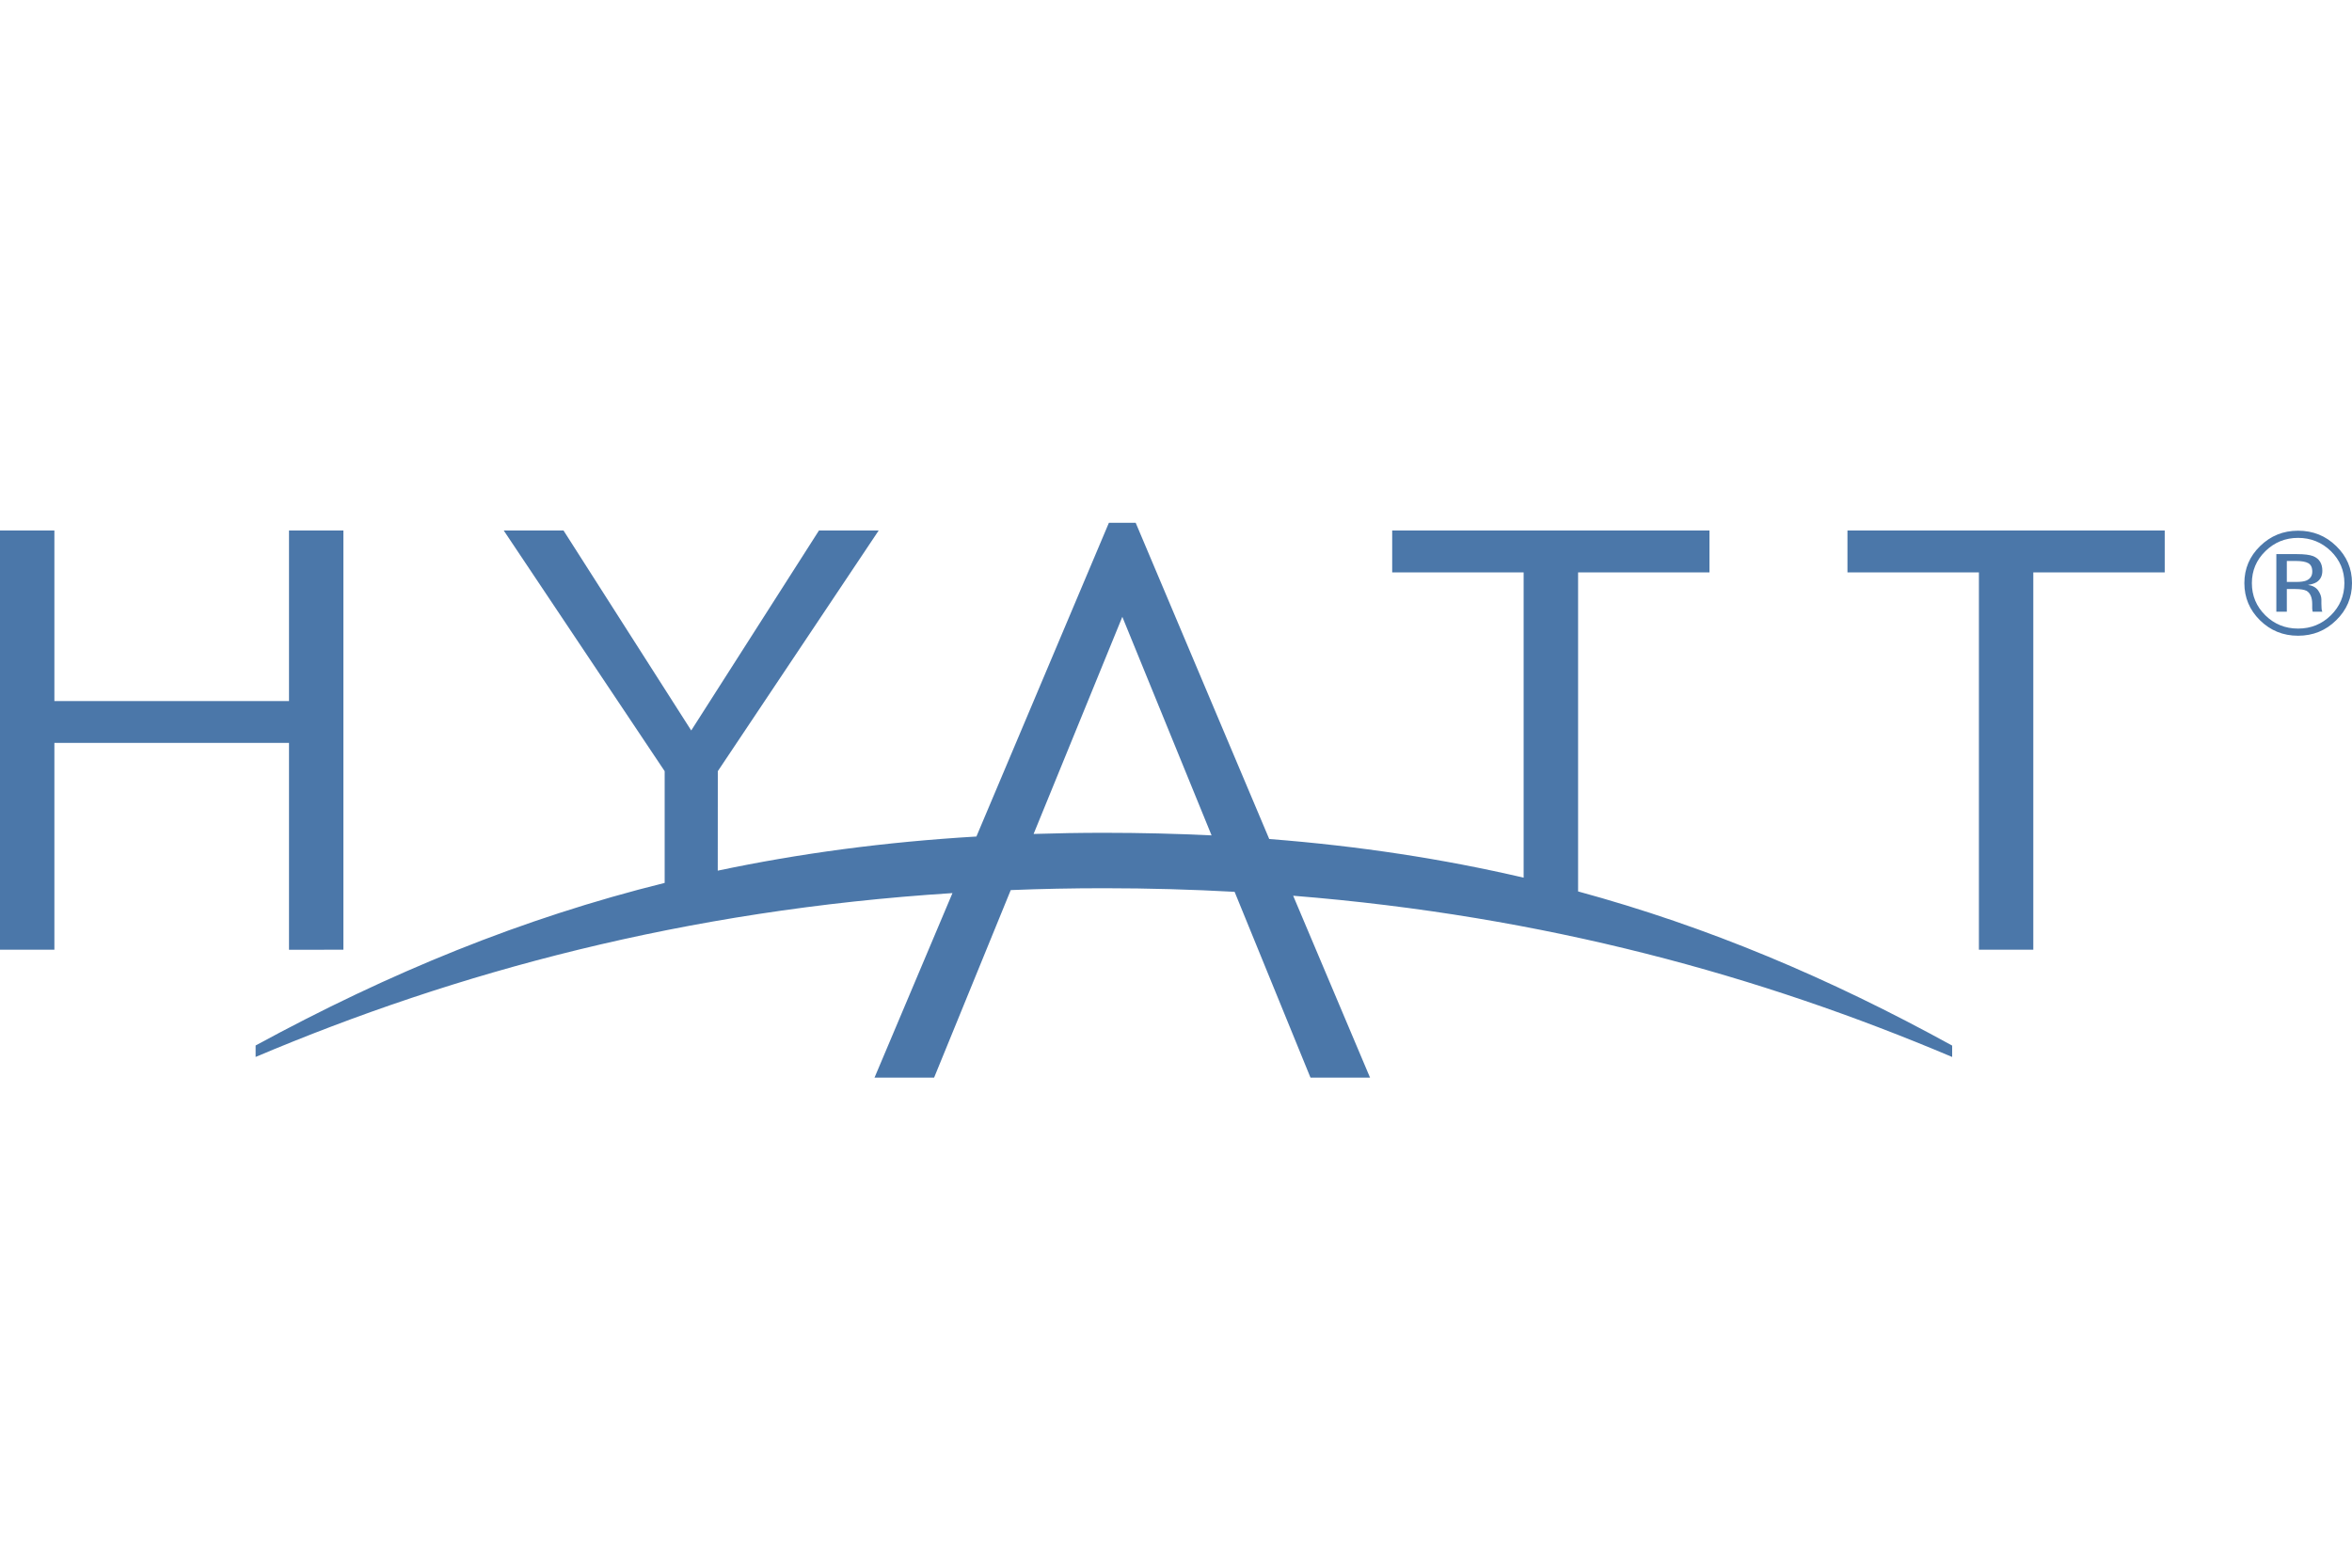 <svg width="72" height="48" viewBox="0 0 72 48" fill="none" xmlns="http://www.w3.org/2000/svg">
<g clip-path="url(#clip0_71_429)">
<mask id="mask0_71_429" style="mask-type:luminance" maskUnits="userSpaceOnUse" x="-22" y="-28" width="110" height="105">
<path d="M-21.264 76.556H87.533V-27.318H-21.264V76.556Z" fill="white"/>
</mask>
<g mask="url(#mask0_71_429)">
<path d="M37.089 25.578L34.357 18.886L31.641 25.534C32.348 25.512 33.063 25.499 33.793 25.499C34.921 25.499 36.018 25.526 37.089 25.578ZM59.76 32.363C53.906 29.883 47.322 28.046 39.587 27.426L41.942 33H40.119L37.794 27.306C36.495 27.235 35.162 27.196 33.796 27.196C32.828 27.196 31.877 27.215 30.941 27.253L28.593 33H26.769L29.157 27.345C20.952 27.869 13.963 29.764 7.825 32.362V32.011C11.922 29.783 15.973 28.119 20.347 27.033V23.612L15.421 16.244H17.251L21.16 22.366L25.07 16.244H26.898L21.974 23.612L21.972 26.658C24.475 26.129 27.092 25.779 29.89 25.613L33.949 16H34.763L38.854 25.689C41.6 25.903 44.175 26.297 46.642 26.873V17.526H42.618V16.244H52.331V17.526H48.309V27.294C52.277 28.374 56 29.945 59.76 32.014V32.363ZM66.267 16.244H56.555V17.526H60.579V29.079H62.244V17.526H66.267V16.244ZM10.512 29.079L8.847 29.08V22.747H1.665V29.079H0V16.244H1.665V21.466H8.847V16.244H10.512V29.079Z" fill="#4B77A9"/>
<path d="M70.661 17.243C70.582 17.198 70.453 17.176 70.276 17.176H70.005V17.818H70.292C70.428 17.818 70.528 17.804 70.596 17.778C70.72 17.727 70.784 17.636 70.784 17.502C70.784 17.373 70.742 17.288 70.661 17.243ZM70.318 16.966C70.541 16.966 70.706 16.987 70.812 17.028C70.999 17.104 71.092 17.255 71.092 17.476C71.092 17.633 71.033 17.75 70.916 17.825C70.853 17.864 70.767 17.891 70.653 17.909C70.798 17.93 70.9 17.988 70.966 18.081C71.03 18.175 71.063 18.267 71.063 18.356V18.484C71.063 18.526 71.065 18.57 71.068 18.615C71.07 18.662 71.075 18.692 71.083 18.708L71.094 18.73H70.798C70.796 18.724 70.794 18.718 70.793 18.713C70.791 18.706 70.791 18.698 70.789 18.692L70.782 18.635V18.494C70.782 18.292 70.722 18.157 70.61 18.091C70.541 18.055 70.425 18.035 70.255 18.035H70.005V18.73H69.684V16.966H70.318ZM69.349 16.875C69.072 17.145 68.935 17.473 68.935 17.854C68.935 18.239 69.071 18.567 69.346 18.839C69.622 19.111 69.956 19.246 70.349 19.246C70.742 19.246 71.077 19.111 71.354 18.839C71.629 18.567 71.767 18.239 71.767 17.854C71.767 17.473 71.629 17.145 71.354 16.875C71.075 16.605 70.741 16.469 70.349 16.469C69.958 16.469 69.626 16.605 69.349 16.875ZM71.516 18.991C71.195 19.308 70.807 19.465 70.349 19.465C69.892 19.465 69.504 19.308 69.182 18.991C68.864 18.676 68.705 18.298 68.705 17.853C68.705 17.411 68.866 17.032 69.188 16.719C69.509 16.406 69.896 16.249 70.349 16.249C70.807 16.249 71.195 16.406 71.516 16.719C71.839 17.03 72 17.409 72 17.853C72 18.296 71.839 18.676 71.516 18.991Z" fill="#4B77A9"/>
</g>
</g>
<defs>
<clipPath id="clip0_71_429">
<rect width="72" height="17" fill="white" transform="translate(0 16)"/>
</clipPath>
</defs>
</svg>
